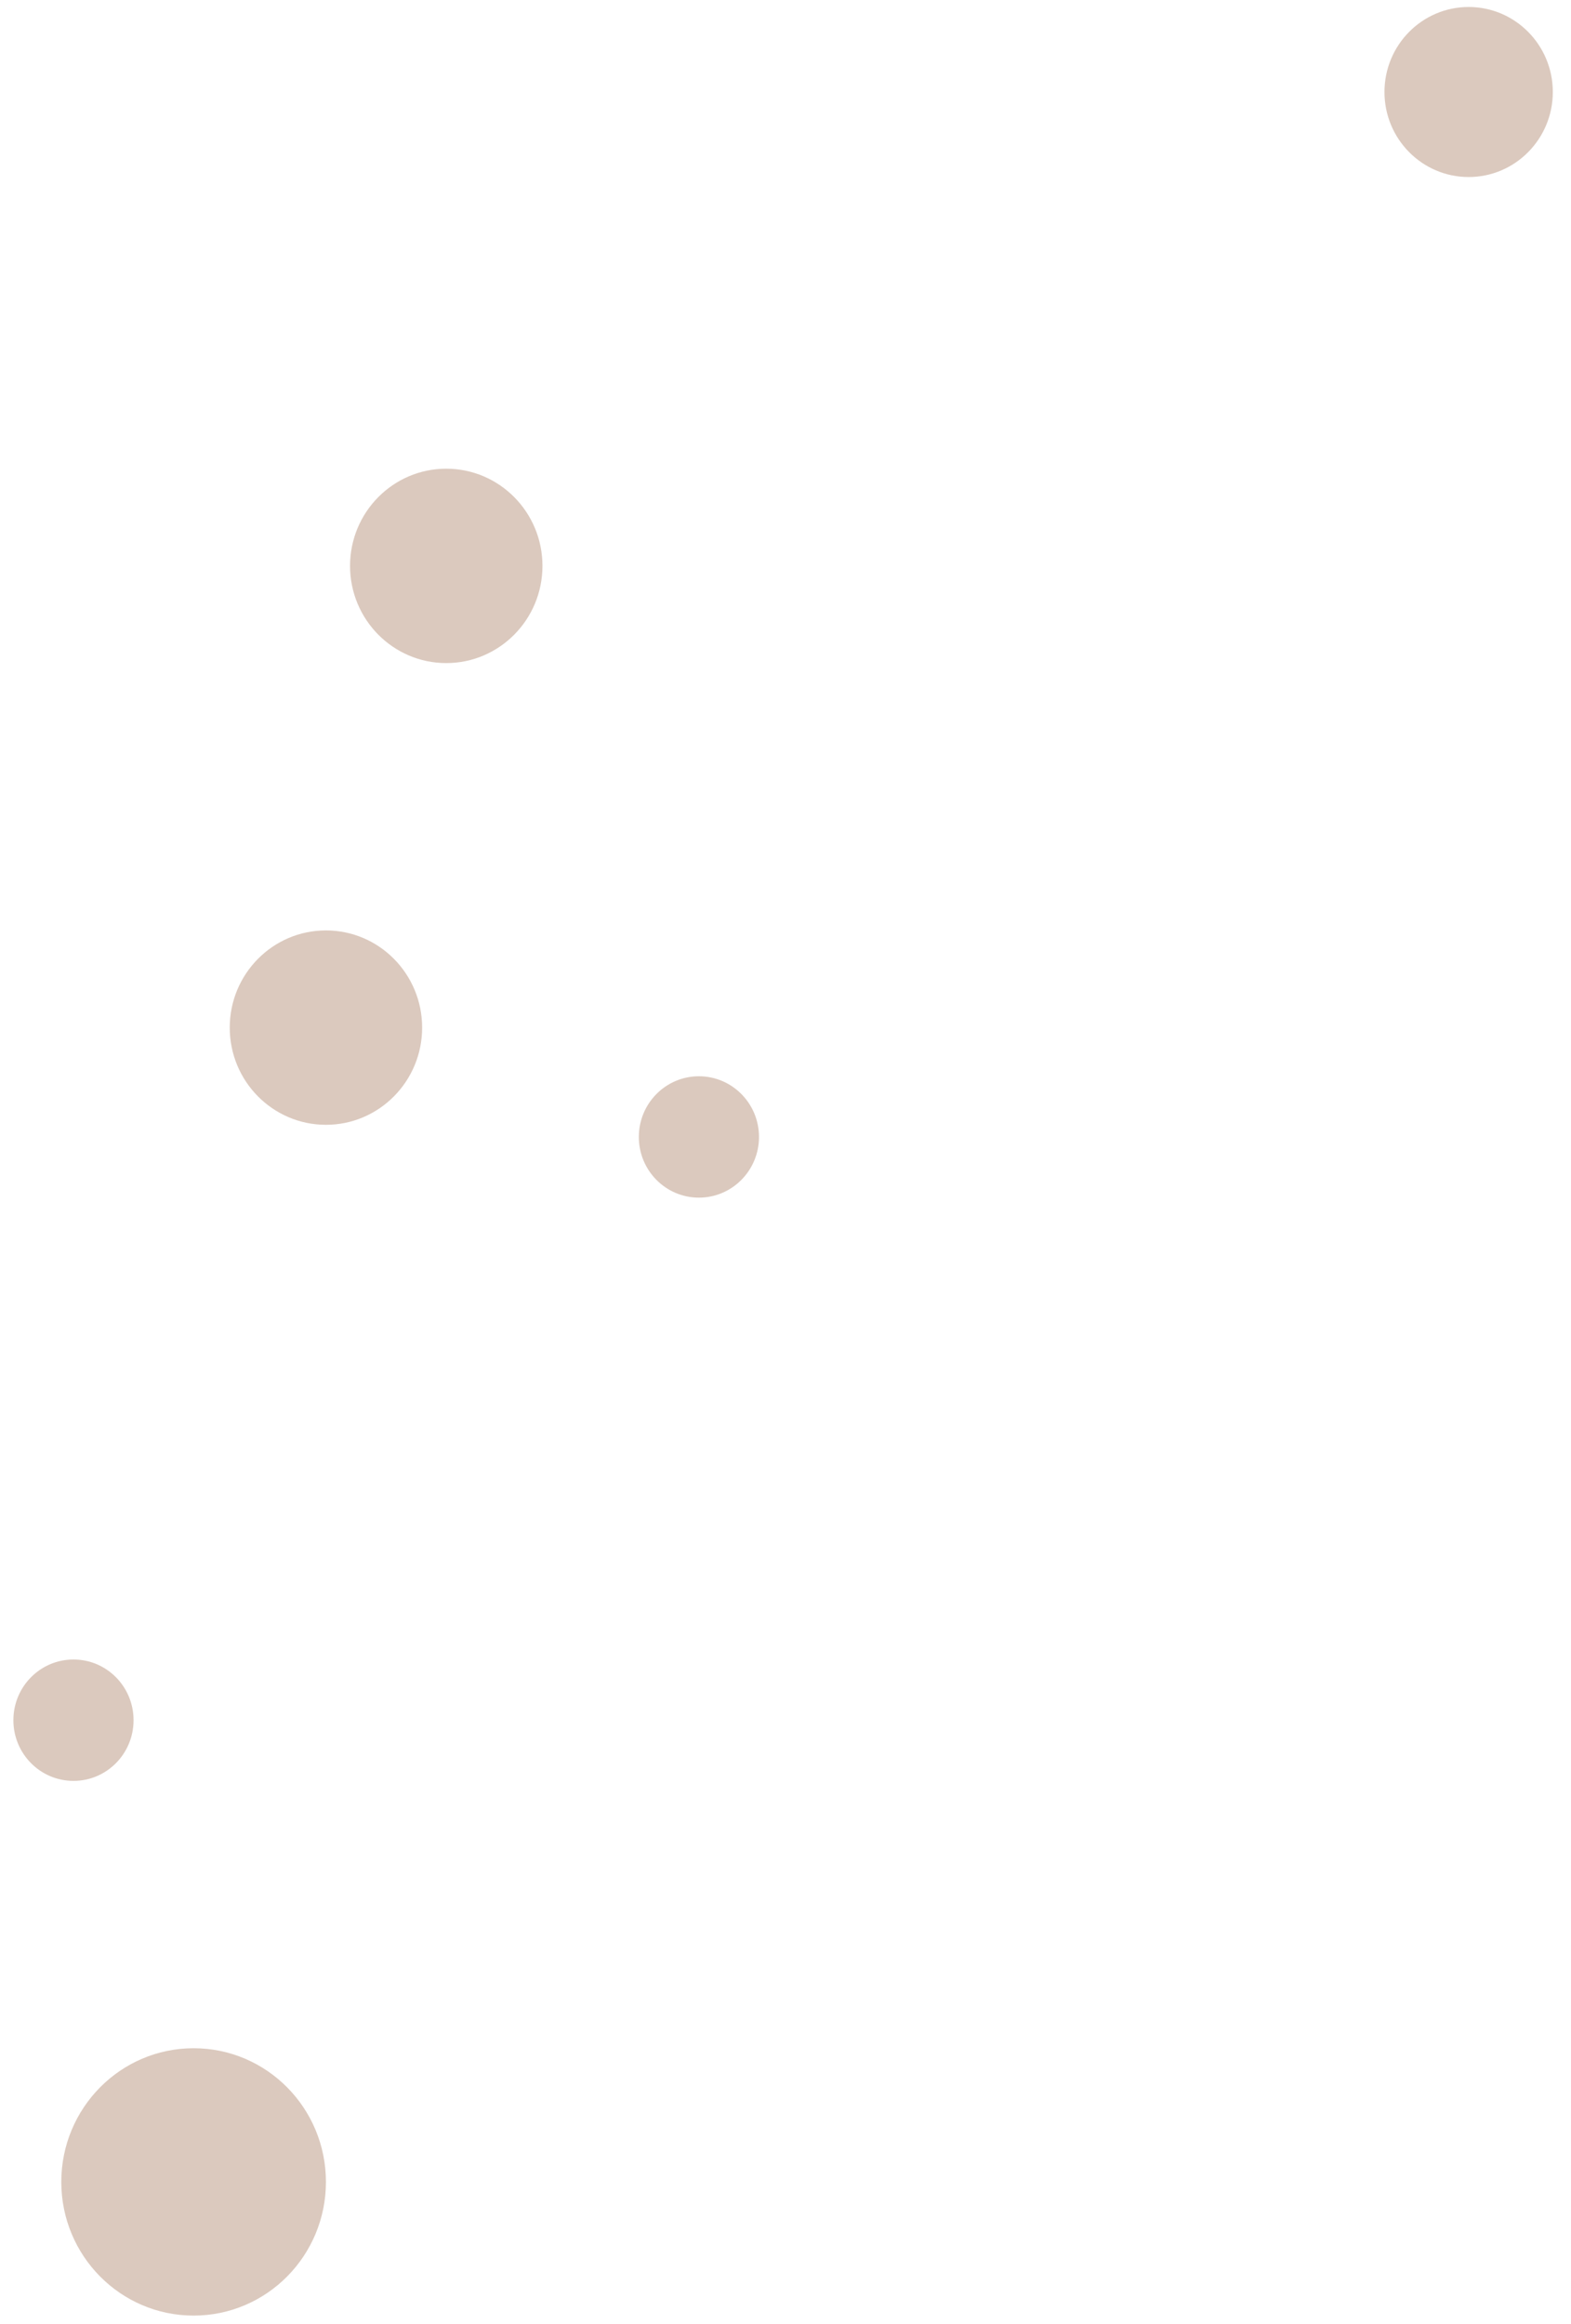 <svg width="71" height="105" viewBox="0 0 71 105" fill="none" xmlns="http://www.w3.org/2000/svg">
<path opacity="0.28" d="M8.75 104.615C12.053 104.615 14.73 101.911 14.73 98.576C14.73 95.24 12.053 92.536 8.75 92.536C5.447 92.536 2.77 95.24 2.77 98.576C2.77 101.911 5.447 104.615 8.75 104.615Z" fill="#803E18"/>
<path opacity="0.28" d="M6.036 77.716C6.036 79.231 4.822 80.458 3.321 80.458C1.82 80.458 0.605 79.231 0.605 77.716C0.605 76.2 1.82 74.974 3.321 74.974C4.822 74.974 6.036 76.2 6.036 77.716Z" fill="#803E18"/>
<path opacity="0.28" d="M14.731 50.817C17.132 50.817 19.078 48.851 19.078 46.426C19.078 44.001 17.132 42.035 14.731 42.035C12.329 42.035 10.383 44.001 10.383 46.426C10.383 48.851 12.329 50.817 14.731 50.817Z" fill="#803E18"/>
<path opacity="0.28" d="M31.586 54.108C33.086 54.108 34.302 52.88 34.302 51.366C34.302 49.852 33.086 48.624 31.586 48.624C30.087 48.624 28.871 49.852 28.871 51.366C28.871 52.88 30.087 54.108 31.586 54.108Z" fill="#803E18"/>
<path opacity="0.28" d="M20.168 29.957C22.569 29.957 24.516 27.991 24.516 25.566C24.516 23.141 22.569 21.175 20.168 21.175C17.767 21.175 15.82 23.141 15.82 25.566C15.82 27.991 17.767 29.957 20.168 29.957Z" fill="#803E18"/>
<path opacity="0.28" d="M66.374 7.998C68.475 7.998 70.178 6.278 70.178 4.157C70.178 2.035 68.475 0.316 66.374 0.316C64.273 0.316 62.57 2.035 62.57 4.157C62.57 6.278 64.273 7.998 66.374 7.998Z" fill="#803E18"/>
</svg>
